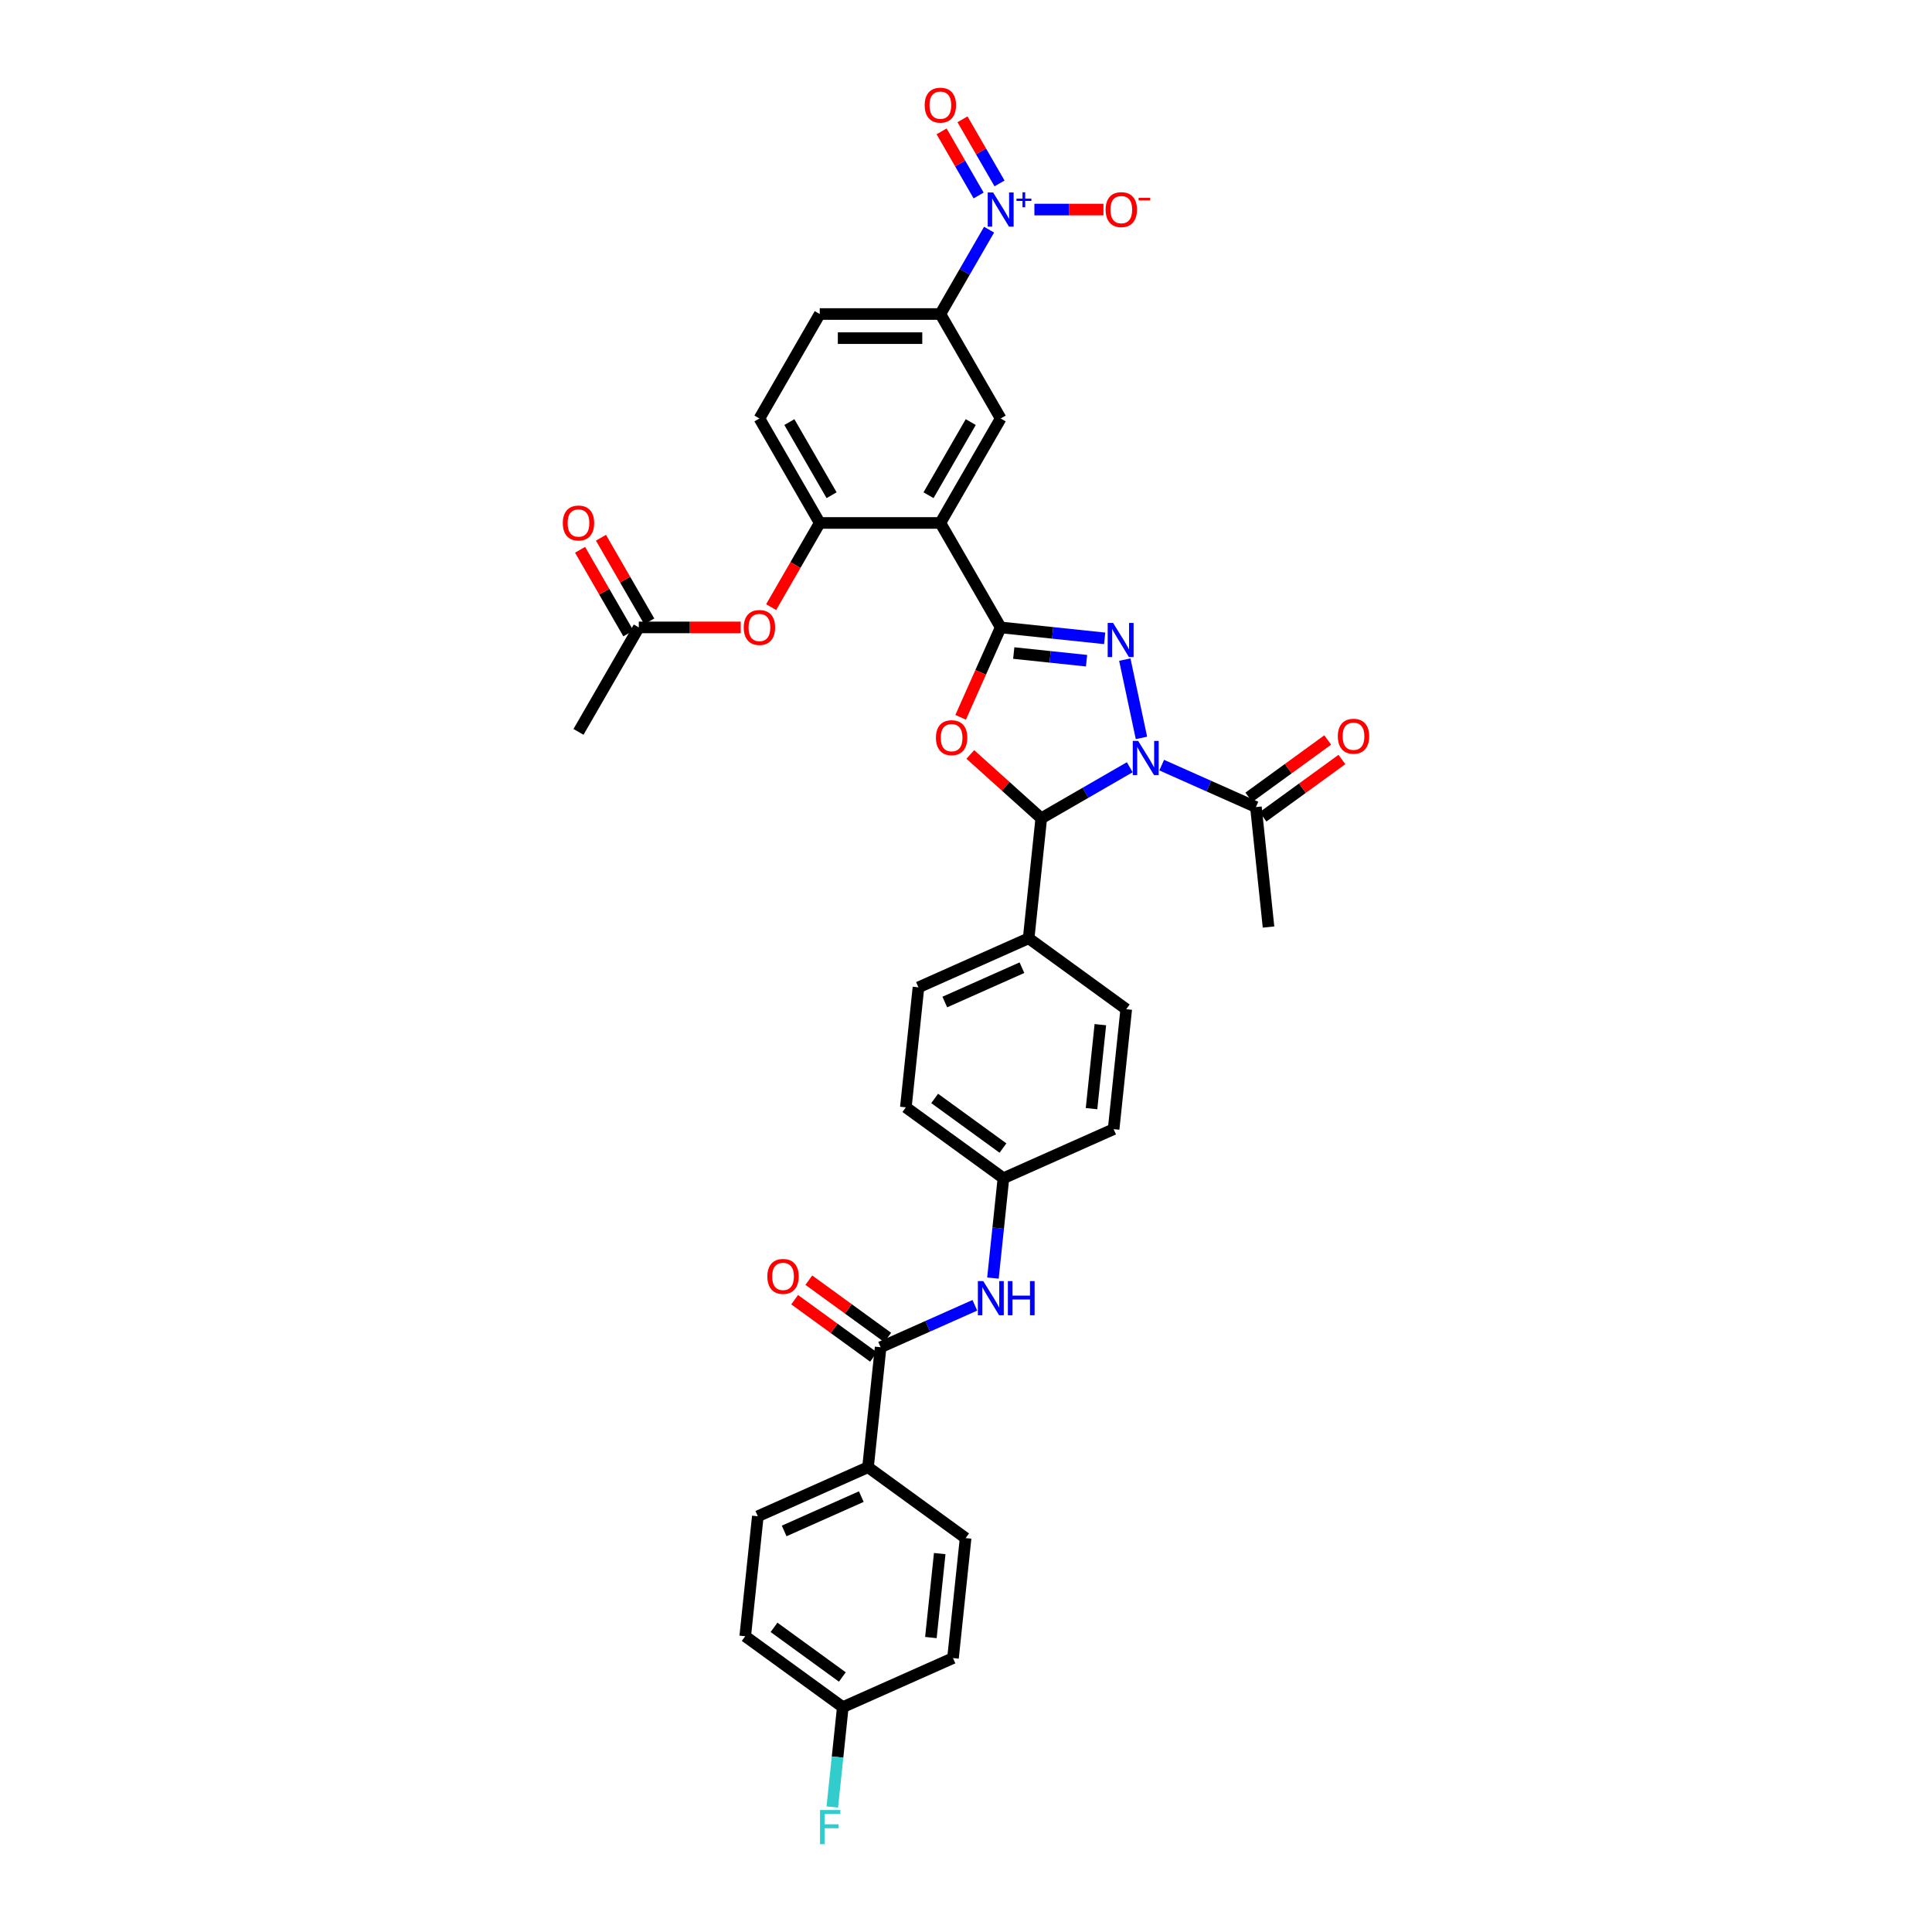 <?xml version='1.0' encoding='iso-8859-1'?>
<svg version='1.1' baseProfile='full'
              xmlns='http://www.w3.org/2000/svg'
                      xmlns:rdkit='http://www.rdkit.org/xml'
                      xmlns:xlink='http://www.w3.org/1999/xlink'
                  xml:space='preserve'
width='1000px' height='1000px' viewBox='0 0 1000 1000'>
<!-- END OF HEADER -->
<rect style='opacity:1.0;fill:#FFFFFF;stroke:none' width='1000' height='1000' x='0' y='0'> </rect>
<path class='bond-1' d='M 590.814,381.944 L 582.198,341.41' style='fill:none;fill-rule:evenodd;stroke:#0000FF;stroke-width:6px;stroke-linecap:butt;stroke-linejoin:miter;stroke-opacity:1' />
<path class='bond-3' d='M 584.758,397.118 L 561.856,410.341' style='fill:none;fill-rule:evenodd;stroke:#0000FF;stroke-width:6px;stroke-linecap:butt;stroke-linejoin:miter;stroke-opacity:1' />
<path class='bond-3' d='M 561.856,410.341 L 538.954,423.563' style='fill:none;fill-rule:evenodd;stroke:#000000;stroke-width:6px;stroke-linecap:butt;stroke-linejoin:miter;stroke-opacity:1' />
<path class='bond-6' d='M 601.291,396.026 L 625.677,406.883' style='fill:none;fill-rule:evenodd;stroke:#0000FF;stroke-width:6px;stroke-linecap:butt;stroke-linejoin:miter;stroke-opacity:1' />
<path class='bond-6' d='M 625.677,406.883 L 650.062,417.74' style='fill:none;fill-rule:evenodd;stroke:#000000;stroke-width:6px;stroke-linecap:butt;stroke-linejoin:miter;stroke-opacity:1' />
<path class='bond-0' d='M 517.95,324.748 L 544.864,327.577' style='fill:none;fill-rule:evenodd;stroke:#000000;stroke-width:6px;stroke-linecap:butt;stroke-linejoin:miter;stroke-opacity:1' />
<path class='bond-0' d='M 544.864,327.577 L 571.777,330.406' style='fill:none;fill-rule:evenodd;stroke:#0000FF;stroke-width:6px;stroke-linecap:butt;stroke-linejoin:miter;stroke-opacity:1' />
<path class='bond-0' d='M 524.719,338.016 L 543.558,339.996' style='fill:none;fill-rule:evenodd;stroke:#000000;stroke-width:6px;stroke-linecap:butt;stroke-linejoin:miter;stroke-opacity:1' />
<path class='bond-0' d='M 543.558,339.996 L 562.398,341.976' style='fill:none;fill-rule:evenodd;stroke:#0000FF;stroke-width:6px;stroke-linecap:butt;stroke-linejoin:miter;stroke-opacity:1' />
<path class='bond-4' d='M 517.95,324.748 L 486.733,270.678' style='fill:none;fill-rule:evenodd;stroke:#000000;stroke-width:6px;stroke-linecap:butt;stroke-linejoin:miter;stroke-opacity:1' />
<path class='bond-36' d='M 517.95,324.748 L 507.591,348.016' style='fill:none;fill-rule:evenodd;stroke:#000000;stroke-width:6px;stroke-linecap:butt;stroke-linejoin:miter;stroke-opacity:1' />
<path class='bond-36' d='M 507.591,348.016 L 497.231,371.284' style='fill:none;fill-rule:evenodd;stroke:#FF0000;stroke-width:6px;stroke-linecap:butt;stroke-linejoin:miter;stroke-opacity:1' />
<path class='bond-2' d='M 502.233,390.499 L 520.594,407.031' style='fill:none;fill-rule:evenodd;stroke:#FF0000;stroke-width:6px;stroke-linecap:butt;stroke-linejoin:miter;stroke-opacity:1' />
<path class='bond-2' d='M 520.594,407.031 L 538.954,423.563' style='fill:none;fill-rule:evenodd;stroke:#000000;stroke-width:6px;stroke-linecap:butt;stroke-linejoin:miter;stroke-opacity:1' />
<path class='bond-13' d='M 538.954,423.563 L 532.428,485.657' style='fill:none;fill-rule:evenodd;stroke:#000000;stroke-width:6px;stroke-linecap:butt;stroke-linejoin:miter;stroke-opacity:1' />
<path class='bond-7' d='M 486.733,270.678 L 517.95,216.607' style='fill:none;fill-rule:evenodd;stroke:#000000;stroke-width:6px;stroke-linecap:butt;stroke-linejoin:miter;stroke-opacity:1' />
<path class='bond-7' d='M 480.601,256.324 L 502.454,218.474' style='fill:none;fill-rule:evenodd;stroke:#000000;stroke-width:6px;stroke-linecap:butt;stroke-linejoin:miter;stroke-opacity:1' />
<path class='bond-8' d='M 486.733,270.678 L 424.297,270.678' style='fill:none;fill-rule:evenodd;stroke:#000000;stroke-width:6px;stroke-linecap:butt;stroke-linejoin:miter;stroke-opacity:1' />
<path class='bond-5' d='M 511.945,118.868 L 499.339,140.702' style='fill:none;fill-rule:evenodd;stroke:#0000FF;stroke-width:6px;stroke-linecap:butt;stroke-linejoin:miter;stroke-opacity:1' />
<path class='bond-5' d='M 499.339,140.702 L 486.733,162.536' style='fill:none;fill-rule:evenodd;stroke:#000000;stroke-width:6px;stroke-linecap:butt;stroke-linejoin:miter;stroke-opacity:1' />
<path class='bond-14' d='M 535.398,108.466 L 553.271,108.466' style='fill:none;fill-rule:evenodd;stroke:#0000FF;stroke-width:6px;stroke-linecap:butt;stroke-linejoin:miter;stroke-opacity:1' />
<path class='bond-14' d='M 553.271,108.466 L 571.144,108.466' style='fill:none;fill-rule:evenodd;stroke:#FF0000;stroke-width:6px;stroke-linecap:butt;stroke-linejoin:miter;stroke-opacity:1' />
<path class='bond-17' d='M 517.352,94.942 L 507.77,78.346' style='fill:none;fill-rule:evenodd;stroke:#0000FF;stroke-width:6px;stroke-linecap:butt;stroke-linejoin:miter;stroke-opacity:1' />
<path class='bond-17' d='M 507.77,78.346 L 498.188,61.75' style='fill:none;fill-rule:evenodd;stroke:#FF0000;stroke-width:6px;stroke-linecap:butt;stroke-linejoin:miter;stroke-opacity:1' />
<path class='bond-17' d='M 506.538,101.186 L 496.956,84.59' style='fill:none;fill-rule:evenodd;stroke:#0000FF;stroke-width:6px;stroke-linecap:butt;stroke-linejoin:miter;stroke-opacity:1' />
<path class='bond-17' d='M 496.956,84.59 L 487.374,67.993' style='fill:none;fill-rule:evenodd;stroke:#FF0000;stroke-width:6px;stroke-linecap:butt;stroke-linejoin:miter;stroke-opacity:1' />
<path class='bond-20' d='M 653.732,422.791 L 674.149,407.958' style='fill:none;fill-rule:evenodd;stroke:#000000;stroke-width:6px;stroke-linecap:butt;stroke-linejoin:miter;stroke-opacity:1' />
<path class='bond-20' d='M 674.149,407.958 L 694.566,393.124' style='fill:none;fill-rule:evenodd;stroke:#FF0000;stroke-width:6px;stroke-linecap:butt;stroke-linejoin:miter;stroke-opacity:1' />
<path class='bond-20' d='M 646.392,412.689 L 666.809,397.855' style='fill:none;fill-rule:evenodd;stroke:#000000;stroke-width:6px;stroke-linecap:butt;stroke-linejoin:miter;stroke-opacity:1' />
<path class='bond-20' d='M 666.809,397.855 L 687.226,383.022' style='fill:none;fill-rule:evenodd;stroke:#FF0000;stroke-width:6px;stroke-linecap:butt;stroke-linejoin:miter;stroke-opacity:1' />
<path class='bond-34' d='M 650.062,417.74 L 656.588,479.834' style='fill:none;fill-rule:evenodd;stroke:#000000;stroke-width:6px;stroke-linecap:butt;stroke-linejoin:miter;stroke-opacity:1' />
<path class='bond-10' d='M 517.95,216.607 L 486.733,162.536' style='fill:none;fill-rule:evenodd;stroke:#000000;stroke-width:6px;stroke-linecap:butt;stroke-linejoin:miter;stroke-opacity:1' />
<path class='bond-12' d='M 424.297,270.678 L 411.72,292.462' style='fill:none;fill-rule:evenodd;stroke:#000000;stroke-width:6px;stroke-linecap:butt;stroke-linejoin:miter;stroke-opacity:1' />
<path class='bond-12' d='M 411.72,292.462 L 399.143,314.247' style='fill:none;fill-rule:evenodd;stroke:#FF0000;stroke-width:6px;stroke-linecap:butt;stroke-linejoin:miter;stroke-opacity:1' />
<path class='bond-19' d='M 424.297,270.678 L 393.08,216.607' style='fill:none;fill-rule:evenodd;stroke:#000000;stroke-width:6px;stroke-linecap:butt;stroke-linejoin:miter;stroke-opacity:1' />
<path class='bond-19' d='M 430.429,256.324 L 408.576,218.474' style='fill:none;fill-rule:evenodd;stroke:#000000;stroke-width:6px;stroke-linecap:butt;stroke-linejoin:miter;stroke-opacity:1' />
<path class='bond-9' d='M 455.811,697.331 L 480.197,686.474' style='fill:none;fill-rule:evenodd;stroke:#000000;stroke-width:6px;stroke-linecap:butt;stroke-linejoin:miter;stroke-opacity:1' />
<path class='bond-9' d='M 480.197,686.474 L 504.583,675.617' style='fill:none;fill-rule:evenodd;stroke:#0000FF;stroke-width:6px;stroke-linecap:butt;stroke-linejoin:miter;stroke-opacity:1' />
<path class='bond-16' d='M 455.811,697.331 L 449.285,759.425' style='fill:none;fill-rule:evenodd;stroke:#000000;stroke-width:6px;stroke-linecap:butt;stroke-linejoin:miter;stroke-opacity:1' />
<path class='bond-18' d='M 459.481,692.28 L 439.064,677.446' style='fill:none;fill-rule:evenodd;stroke:#000000;stroke-width:6px;stroke-linecap:butt;stroke-linejoin:miter;stroke-opacity:1' />
<path class='bond-18' d='M 439.064,677.446 L 418.648,662.613' style='fill:none;fill-rule:evenodd;stroke:#FF0000;stroke-width:6px;stroke-linecap:butt;stroke-linejoin:miter;stroke-opacity:1' />
<path class='bond-18' d='M 452.142,702.382 L 431.725,687.549' style='fill:none;fill-rule:evenodd;stroke:#000000;stroke-width:6px;stroke-linecap:butt;stroke-linejoin:miter;stroke-opacity:1' />
<path class='bond-18' d='M 431.725,687.549 L 411.308,672.715' style='fill:none;fill-rule:evenodd;stroke:#FF0000;stroke-width:6px;stroke-linecap:butt;stroke-linejoin:miter;stroke-opacity:1' />
<path class='bond-38' d='M 486.733,162.536 L 424.297,162.536' style='fill:none;fill-rule:evenodd;stroke:#000000;stroke-width:6px;stroke-linecap:butt;stroke-linejoin:miter;stroke-opacity:1' />
<path class='bond-38' d='M 477.367,175.024 L 433.663,175.024' style='fill:none;fill-rule:evenodd;stroke:#000000;stroke-width:6px;stroke-linecap:butt;stroke-linejoin:miter;stroke-opacity:1' />
<path class='bond-11' d='M 513.942,661.535 L 516.659,635.689' style='fill:none;fill-rule:evenodd;stroke:#0000FF;stroke-width:6px;stroke-linecap:butt;stroke-linejoin:miter;stroke-opacity:1' />
<path class='bond-11' d='M 516.659,635.689 L 519.375,609.843' style='fill:none;fill-rule:evenodd;stroke:#000000;stroke-width:6px;stroke-linecap:butt;stroke-linejoin:miter;stroke-opacity:1' />
<path class='bond-15' d='M 383.402,324.748 L 357.023,324.748' style='fill:none;fill-rule:evenodd;stroke:#FF0000;stroke-width:6px;stroke-linecap:butt;stroke-linejoin:miter;stroke-opacity:1' />
<path class='bond-15' d='M 357.023,324.748 L 330.644,324.748' style='fill:none;fill-rule:evenodd;stroke:#000000;stroke-width:6px;stroke-linecap:butt;stroke-linejoin:miter;stroke-opacity:1' />
<path class='bond-23' d='M 532.428,485.657 L 475.39,511.051' style='fill:none;fill-rule:evenodd;stroke:#000000;stroke-width:6px;stroke-linecap:butt;stroke-linejoin:miter;stroke-opacity:1' />
<path class='bond-23' d='M 528.951,500.873 L 489.025,518.65' style='fill:none;fill-rule:evenodd;stroke:#000000;stroke-width:6px;stroke-linecap:butt;stroke-linejoin:miter;stroke-opacity:1' />
<path class='bond-24' d='M 532.428,485.657 L 582.939,522.355' style='fill:none;fill-rule:evenodd;stroke:#000000;stroke-width:6px;stroke-linecap:butt;stroke-linejoin:miter;stroke-opacity:1' />
<path class='bond-22' d='M 336.051,321.627 L 323.553,299.979' style='fill:none;fill-rule:evenodd;stroke:#000000;stroke-width:6px;stroke-linecap:butt;stroke-linejoin:miter;stroke-opacity:1' />
<path class='bond-22' d='M 323.553,299.979 L 311.055,278.332' style='fill:none;fill-rule:evenodd;stroke:#FF0000;stroke-width:6px;stroke-linecap:butt;stroke-linejoin:miter;stroke-opacity:1' />
<path class='bond-22' d='M 325.237,327.87 L 312.739,306.223' style='fill:none;fill-rule:evenodd;stroke:#000000;stroke-width:6px;stroke-linecap:butt;stroke-linejoin:miter;stroke-opacity:1' />
<path class='bond-22' d='M 312.739,306.223 L 300.241,284.576' style='fill:none;fill-rule:evenodd;stroke:#FF0000;stroke-width:6px;stroke-linecap:butt;stroke-linejoin:miter;stroke-opacity:1' />
<path class='bond-35' d='M 330.644,324.748 L 299.427,378.819' style='fill:none;fill-rule:evenodd;stroke:#000000;stroke-width:6px;stroke-linecap:butt;stroke-linejoin:miter;stroke-opacity:1' />
<path class='bond-25' d='M 449.285,759.425 L 392.248,784.819' style='fill:none;fill-rule:evenodd;stroke:#000000;stroke-width:6px;stroke-linecap:butt;stroke-linejoin:miter;stroke-opacity:1' />
<path class='bond-25' d='M 445.808,774.641 L 405.882,792.418' style='fill:none;fill-rule:evenodd;stroke:#000000;stroke-width:6px;stroke-linecap:butt;stroke-linejoin:miter;stroke-opacity:1' />
<path class='bond-26' d='M 449.285,759.425 L 499.796,796.123' style='fill:none;fill-rule:evenodd;stroke:#000000;stroke-width:6px;stroke-linecap:butt;stroke-linejoin:miter;stroke-opacity:1' />
<path class='bond-21' d='M 393.08,216.607 L 424.297,162.536' style='fill:none;fill-rule:evenodd;stroke:#000000;stroke-width:6px;stroke-linecap:butt;stroke-linejoin:miter;stroke-opacity:1' />
<path class='bond-30' d='M 475.39,511.051 L 468.864,573.145' style='fill:none;fill-rule:evenodd;stroke:#000000;stroke-width:6px;stroke-linecap:butt;stroke-linejoin:miter;stroke-opacity:1' />
<path class='bond-29' d='M 582.939,522.355 L 576.413,584.448' style='fill:none;fill-rule:evenodd;stroke:#000000;stroke-width:6px;stroke-linecap:butt;stroke-linejoin:miter;stroke-opacity:1' />
<path class='bond-29' d='M 569.541,530.364 L 564.973,573.829' style='fill:none;fill-rule:evenodd;stroke:#000000;stroke-width:6px;stroke-linecap:butt;stroke-linejoin:miter;stroke-opacity:1' />
<path class='bond-31' d='M 392.248,784.819 L 385.721,846.913' style='fill:none;fill-rule:evenodd;stroke:#000000;stroke-width:6px;stroke-linecap:butt;stroke-linejoin:miter;stroke-opacity:1' />
<path class='bond-32' d='M 499.796,796.123 L 493.27,858.217' style='fill:none;fill-rule:evenodd;stroke:#000000;stroke-width:6px;stroke-linecap:butt;stroke-linejoin:miter;stroke-opacity:1' />
<path class='bond-32' d='M 486.399,804.132 L 481.83,847.597' style='fill:none;fill-rule:evenodd;stroke:#000000;stroke-width:6px;stroke-linecap:butt;stroke-linejoin:miter;stroke-opacity:1' />
<path class='bond-27' d='M 519.375,609.843 L 576.413,584.448' style='fill:none;fill-rule:evenodd;stroke:#000000;stroke-width:6px;stroke-linecap:butt;stroke-linejoin:miter;stroke-opacity:1' />
<path class='bond-37' d='M 519.375,609.843 L 468.864,573.145' style='fill:none;fill-rule:evenodd;stroke:#000000;stroke-width:6px;stroke-linecap:butt;stroke-linejoin:miter;stroke-opacity:1' />
<path class='bond-37' d='M 519.138,594.236 L 483.78,568.547' style='fill:none;fill-rule:evenodd;stroke:#000000;stroke-width:6px;stroke-linecap:butt;stroke-linejoin:miter;stroke-opacity:1' />
<path class='bond-28' d='M 436.233,883.611 L 493.27,858.217' style='fill:none;fill-rule:evenodd;stroke:#000000;stroke-width:6px;stroke-linecap:butt;stroke-linejoin:miter;stroke-opacity:1' />
<path class='bond-33' d='M 436.233,883.611 L 433.516,909.457' style='fill:none;fill-rule:evenodd;stroke:#000000;stroke-width:6px;stroke-linecap:butt;stroke-linejoin:miter;stroke-opacity:1' />
<path class='bond-33' d='M 433.516,909.457 L 430.8,935.303' style='fill:none;fill-rule:evenodd;stroke:#33CCCC;stroke-width:6px;stroke-linecap:butt;stroke-linejoin:miter;stroke-opacity:1' />
<path class='bond-39' d='M 436.233,883.611 L 385.721,846.913' style='fill:none;fill-rule:evenodd;stroke:#000000;stroke-width:6px;stroke-linecap:butt;stroke-linejoin:miter;stroke-opacity:1' />
<path class='bond-39' d='M 435.996,868.004 L 400.638,842.315' style='fill:none;fill-rule:evenodd;stroke:#000000;stroke-width:6px;stroke-linecap:butt;stroke-linejoin:miter;stroke-opacity:1' />
<path  class='atom-0' d='M 589.116 383.505
L 594.91 392.87
Q 595.485 393.794, 596.409 395.467
Q 597.333 397.141, 597.383 397.24
L 597.383 383.505
L 599.73 383.505
L 599.73 401.186
L 597.308 401.186
L 591.089 390.947
Q 590.365 389.748, 589.591 388.375
Q 588.841 387.001, 588.617 386.577
L 588.617 401.186
L 586.319 401.186
L 586.319 383.505
L 589.116 383.505
' fill='#0000FF'/>
<path  class='atom-2' d='M 576.135 322.434
L 581.929 331.799
Q 582.504 332.723, 583.428 334.396
Q 584.352 336.07, 584.402 336.17
L 584.402 322.434
L 586.749 322.434
L 586.749 340.115
L 584.327 340.115
L 578.108 329.876
Q 577.384 328.677, 576.61 327.304
Q 575.86 325.93, 575.636 325.506
L 575.636 340.115
L 573.338 340.115
L 573.338 322.434
L 576.135 322.434
' fill='#0000FF'/>
<path  class='atom-3' d='M 484.439 381.836
Q 484.439 377.59, 486.537 375.218
Q 488.635 372.845, 492.556 372.845
Q 496.476 372.845, 498.574 375.218
Q 500.672 377.59, 500.672 381.836
Q 500.672 386.131, 498.549 388.579
Q 496.427 391.001, 492.556 391.001
Q 488.66 391.001, 486.537 388.579
Q 484.439 386.156, 484.439 381.836
M 492.556 389.003
Q 495.253 389.003, 496.701 387.205
Q 498.175 385.382, 498.175 381.836
Q 498.175 378.364, 496.701 376.616
Q 495.253 374.843, 492.556 374.843
Q 489.858 374.843, 488.385 376.591
Q 486.936 378.339, 486.936 381.836
Q 486.936 385.407, 488.385 387.205
Q 489.858 389.003, 492.556 389.003
' fill='#FF0000'/>
<path  class='atom-6' d='M 514.042 99.625
L 519.836 108.99
Q 520.41 109.914, 521.334 111.588
Q 522.258 113.261, 522.308 113.361
L 522.308 99.625
L 524.656 99.625
L 524.656 117.307
L 522.233 117.307
L 516.015 107.067
Q 515.291 105.869, 514.516 104.495
Q 513.767 103.121, 513.542 102.697
L 513.542 117.307
L 511.245 117.307
L 511.245 99.625
L 514.042 99.625
' fill='#0000FF'/>
<path  class='atom-6' d='M 526.139 102.812
L 529.255 102.812
L 529.255 99.532
L 530.639 99.532
L 530.639 102.812
L 533.837 102.812
L 533.837 103.999
L 530.639 103.999
L 530.639 107.296
L 529.255 107.296
L 529.255 103.999
L 526.139 103.999
L 526.139 102.812
' fill='#0000FF'/>
<path  class='atom-12' d='M 508.941 663.096
L 514.735 672.461
Q 515.309 673.385, 516.233 675.058
Q 517.157 676.732, 517.207 676.831
L 517.207 663.096
L 519.555 663.096
L 519.555 680.777
L 517.132 680.777
L 510.913 670.538
Q 510.189 669.339, 509.415 667.966
Q 508.666 666.592, 508.441 666.168
L 508.441 680.777
L 506.143 680.777
L 506.143 663.096
L 508.941 663.096
' fill='#0000FF'/>
<path  class='atom-12' d='M 521.677 663.096
L 524.075 663.096
L 524.075 670.613
L 533.115 670.613
L 533.115 663.096
L 535.513 663.096
L 535.513 680.777
L 533.115 680.777
L 533.115 672.611
L 524.075 672.611
L 524.075 680.777
L 521.677 680.777
L 521.677 663.096
' fill='#0000FF'/>
<path  class='atom-13' d='M 384.963 324.798
Q 384.963 320.553, 387.061 318.18
Q 389.159 315.808, 393.08 315.808
Q 397.001 315.808, 399.098 318.18
Q 401.196 320.553, 401.196 324.798
Q 401.196 329.094, 399.073 331.541
Q 396.951 333.964, 393.08 333.964
Q 389.184 333.964, 387.061 331.541
Q 384.963 329.119, 384.963 324.798
M 393.08 331.966
Q 395.777 331.966, 397.225 330.168
Q 398.699 328.345, 398.699 324.798
Q 398.699 321.327, 397.225 319.579
Q 395.777 317.805, 393.08 317.805
Q 390.382 317.805, 388.909 319.554
Q 387.46 321.302, 387.46 324.798
Q 387.46 328.37, 388.909 330.168
Q 390.382 331.966, 393.08 331.966
' fill='#FF0000'/>
<path  class='atom-15' d='M 572.269 108.516
Q 572.269 104.27, 574.367 101.898
Q 576.465 99.525, 580.386 99.525
Q 584.307 99.525, 586.404 101.898
Q 588.502 104.27, 588.502 108.516
Q 588.502 112.811, 586.379 115.259
Q 584.257 117.681, 580.386 117.681
Q 576.49 117.681, 574.367 115.259
Q 572.269 112.836, 572.269 108.516
M 580.386 115.683
Q 583.083 115.683, 584.531 113.885
Q 586.005 112.062, 586.005 108.516
Q 586.005 105.044, 584.531 103.296
Q 583.083 101.523, 580.386 101.523
Q 577.688 101.523, 576.215 103.271
Q 574.766 105.019, 574.766 108.516
Q 574.766 112.087, 576.215 113.885
Q 577.688 115.683, 580.386 115.683
' fill='#FF0000'/>
<path  class='atom-15' d='M 589.326 102.411
L 595.376 102.411
L 595.376 103.73
L 589.326 103.73
L 589.326 102.411
' fill='#FF0000'/>
<path  class='atom-18' d='M 478.616 54.445
Q 478.616 50.2, 480.714 47.827
Q 482.812 45.455, 486.733 45.455
Q 490.654 45.455, 492.751 47.827
Q 494.849 50.2, 494.849 54.445
Q 494.849 58.741, 492.726 61.188
Q 490.604 63.611, 486.733 63.611
Q 482.837 63.611, 480.714 61.188
Q 478.616 58.766, 478.616 54.445
M 486.733 61.613
Q 489.43 61.613, 490.878 59.815
Q 492.352 57.992, 492.352 54.445
Q 492.352 50.974, 490.878 49.226
Q 489.43 47.453, 486.733 47.453
Q 484.035 47.453, 482.562 49.201
Q 481.113 50.949, 481.113 54.445
Q 481.113 58.017, 482.562 59.815
Q 484.035 61.613, 486.733 61.613
' fill='#FF0000'/>
<path  class='atom-19' d='M 397.184 660.683
Q 397.184 656.437, 399.281 654.065
Q 401.379 651.692, 405.3 651.692
Q 409.221 651.692, 411.319 654.065
Q 413.417 656.437, 413.417 660.683
Q 413.417 664.978, 411.294 667.426
Q 409.171 669.848, 405.3 669.848
Q 401.404 669.848, 399.281 667.426
Q 397.184 665.003, 397.184 660.683
M 405.3 667.85
Q 407.997 667.85, 409.446 666.052
Q 410.919 664.229, 410.919 660.683
Q 410.919 657.211, 409.446 655.463
Q 407.997 653.69, 405.3 653.69
Q 402.603 653.69, 401.129 655.438
Q 399.681 657.186, 399.681 660.683
Q 399.681 664.254, 401.129 666.052
Q 402.603 667.85, 405.3 667.85
' fill='#FF0000'/>
<path  class='atom-21' d='M 692.457 381.092
Q 692.457 376.846, 694.555 374.474
Q 696.653 372.101, 700.573 372.101
Q 704.494 372.101, 706.592 374.474
Q 708.69 376.846, 708.69 381.092
Q 708.69 385.387, 706.567 387.835
Q 704.444 390.257, 700.573 390.257
Q 696.677 390.257, 694.555 387.835
Q 692.457 385.412, 692.457 381.092
M 700.573 388.259
Q 703.271 388.259, 704.719 386.461
Q 706.193 384.638, 706.193 381.092
Q 706.193 377.62, 704.719 375.872
Q 703.271 374.099, 700.573 374.099
Q 697.876 374.099, 696.403 375.847
Q 694.954 377.595, 694.954 381.092
Q 694.954 384.663, 696.403 386.461
Q 697.876 388.259, 700.573 388.259
' fill='#FF0000'/>
<path  class='atom-23' d='M 291.31 270.728
Q 291.31 266.482, 293.408 264.11
Q 295.506 261.737, 299.427 261.737
Q 303.347 261.737, 305.445 264.11
Q 307.543 266.482, 307.543 270.728
Q 307.543 275.023, 305.42 277.471
Q 303.298 279.893, 299.427 279.893
Q 295.531 279.893, 293.408 277.471
Q 291.31 275.048, 291.31 270.728
M 299.427 277.895
Q 302.124 277.895, 303.572 276.097
Q 305.046 274.274, 305.046 270.728
Q 305.046 267.256, 303.572 265.508
Q 302.124 263.735, 299.427 263.735
Q 296.729 263.735, 295.256 265.483
Q 293.807 267.231, 293.807 270.728
Q 293.807 274.299, 295.256 276.097
Q 296.729 277.895, 299.427 277.895
' fill='#FF0000'/>
<path  class='atom-34' d='M 424.449 936.864
L 434.963 936.864
L 434.963 938.887
L 426.822 938.887
L 426.822 944.256
L 434.064 944.256
L 434.064 946.304
L 426.822 946.304
L 426.822 954.545
L 424.449 954.545
L 424.449 936.864
' fill='#33CCCC'/>
</svg>

